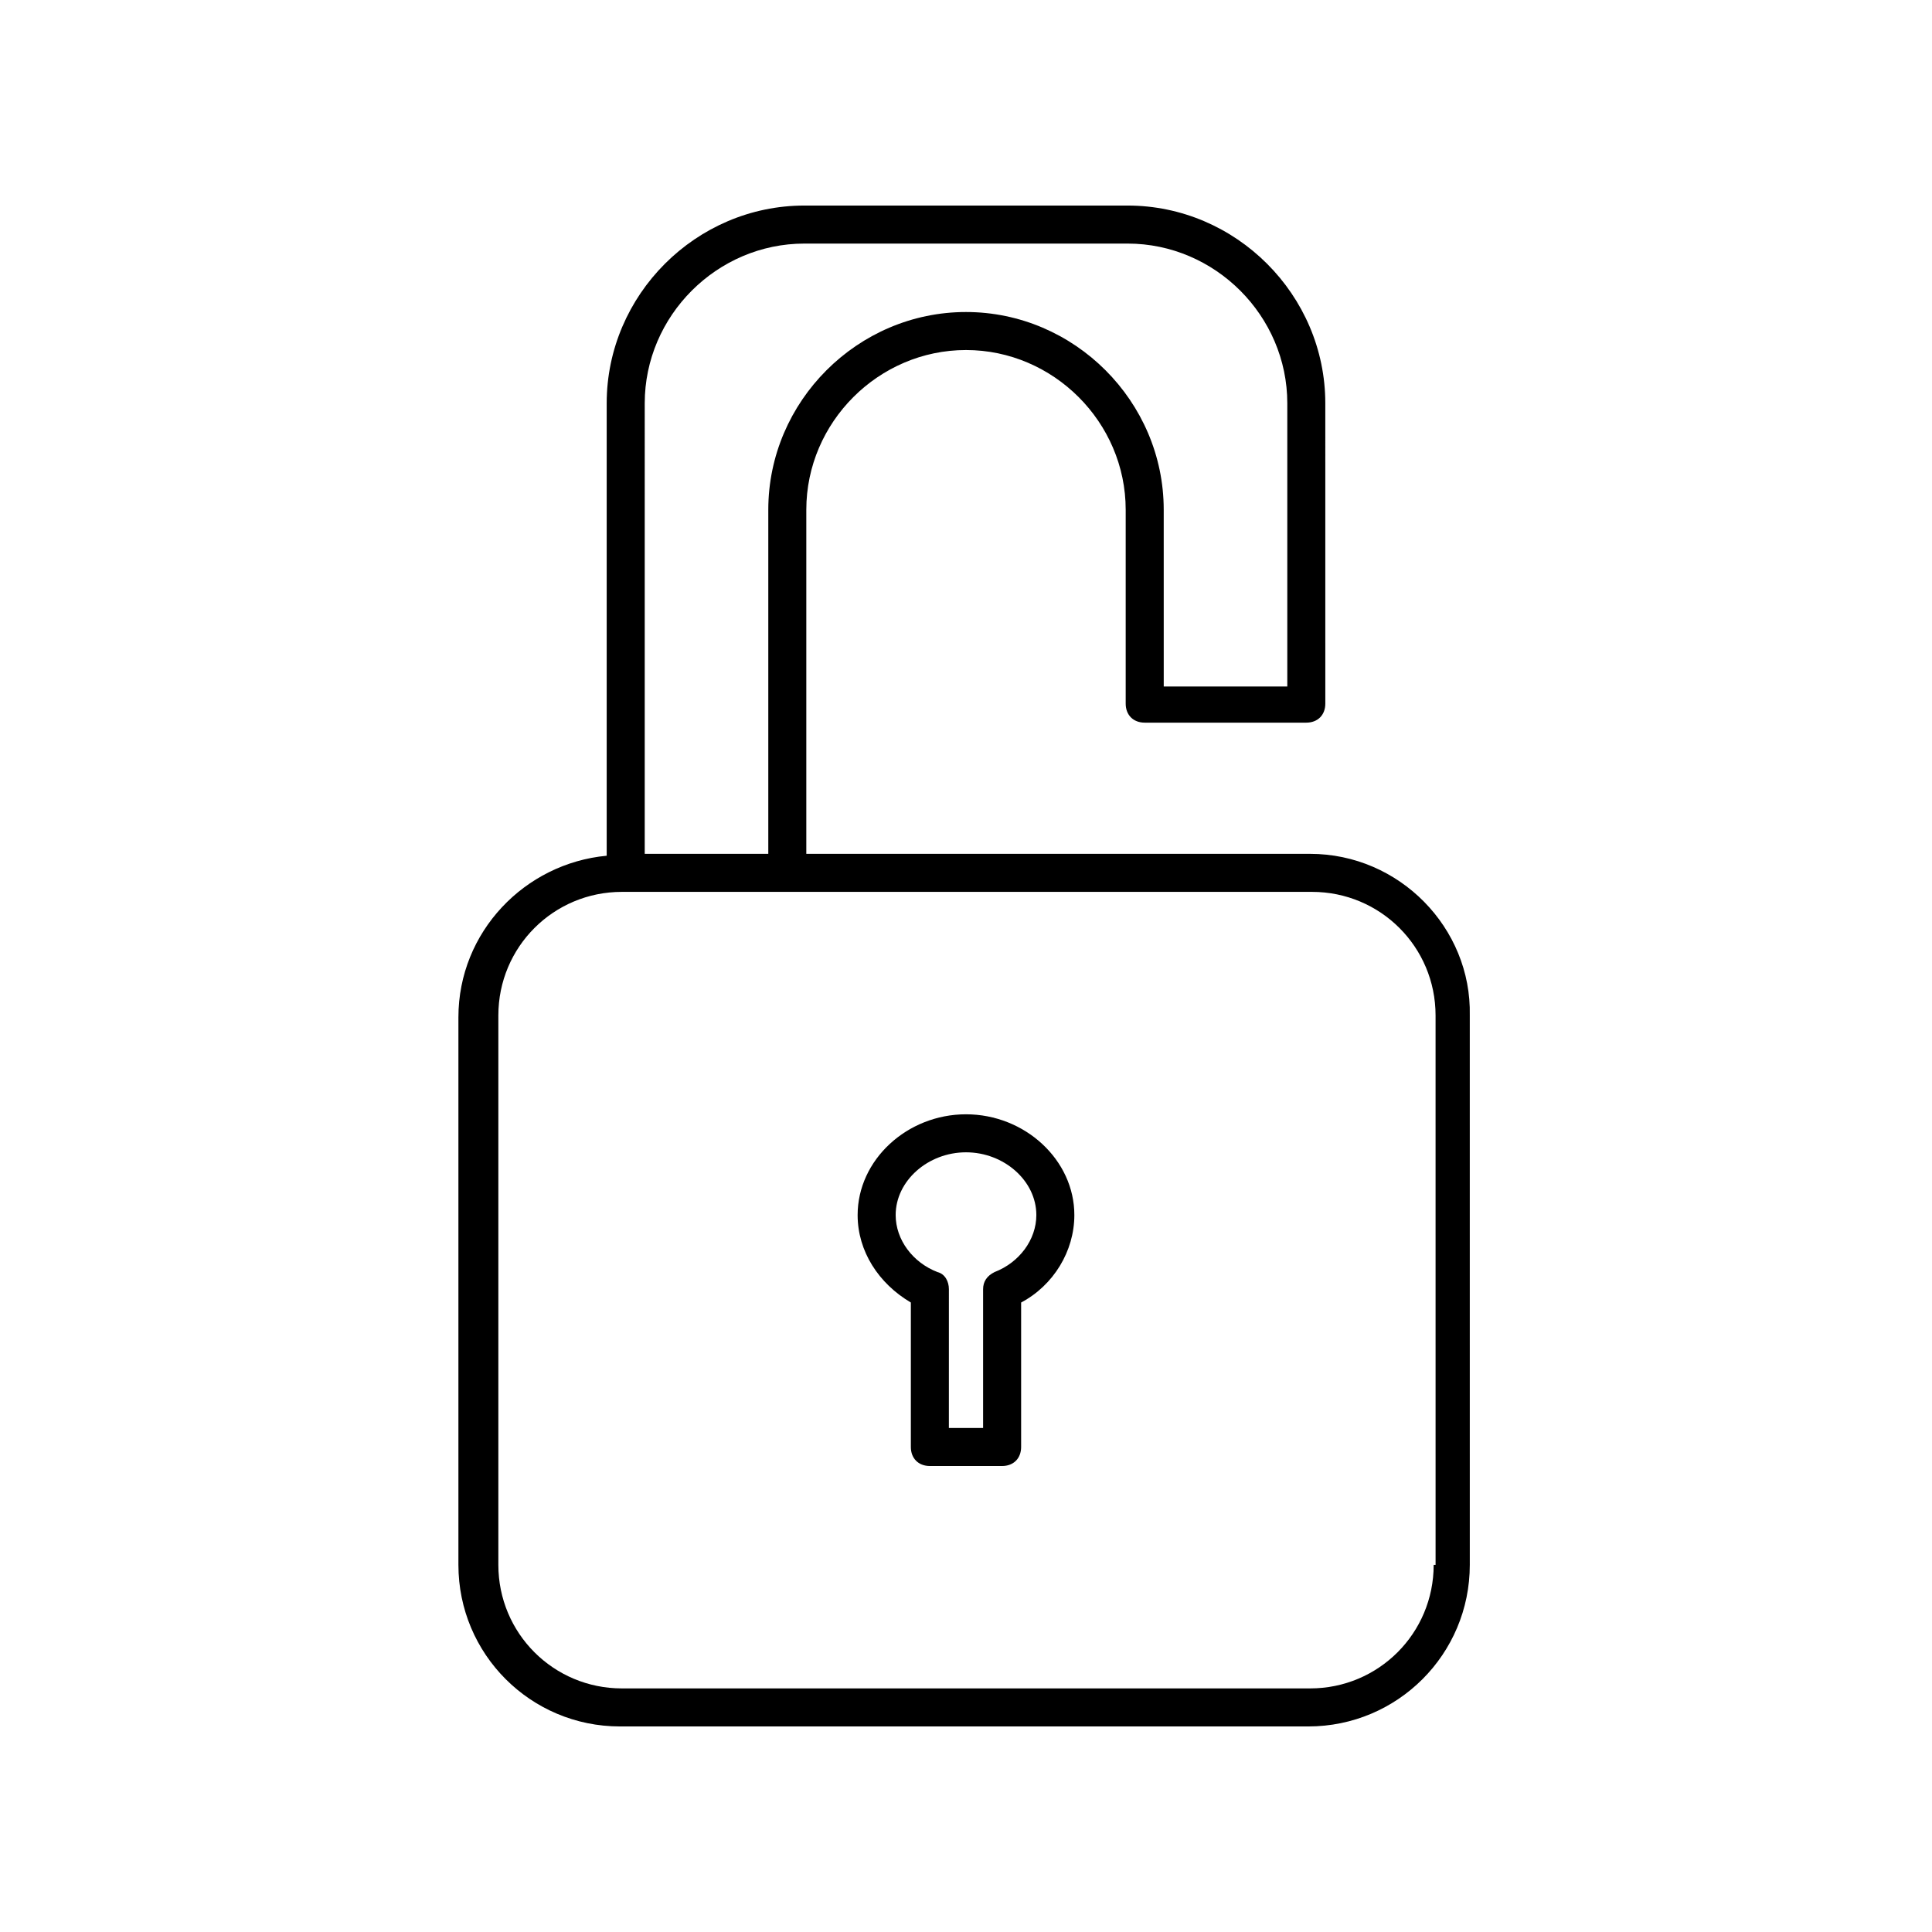 <?xml version="1.0" encoding="UTF-8"?>
<!-- Uploaded to: ICON Repo, www.svgrepo.com, Generator: ICON Repo Mixer Tools -->
<svg fill="#000000" width="800px" height="800px" version="1.1" viewBox="144 144 512 512" xmlns="http://www.w3.org/2000/svg">
 <g>
  <path d="m491.19 370.27h-133.51v-91.188c0-23.176 19.145-42.32 42.32-42.32s42.32 19.145 42.32 42.32v51.387c0 3.023 2.016 5.039 5.039 5.039h42.824c3.023 0 5.039-2.016 5.039-5.039l-0.004-79.602c0-28.719-23.68-52.395-52.395-52.395h-85.648c-28.719 0-52.395 23.68-52.395 52.395v119.91c-21.664 2.016-39.297 20.152-39.297 42.824v145.1c0 23.68 19.145 42.824 42.824 42.824h182.38c23.68 0 42.824-19.145 42.824-42.824l-0.004-145.6c0.504-23.176-18.641-42.824-42.32-42.824zm-176.33-119.4c0-23.176 19.145-42.32 42.32-42.32h85.648c23.176 0 42.32 19.145 42.32 42.32v75.066h-32.746l-0.004-46.852c0-28.719-23.68-52.395-52.395-52.395-28.719-0.004-52.398 23.676-52.398 52.395v91.191h-32.746zm209.08 307.83c0 18.137-14.609 32.746-32.746 32.746h-182.38c-18.137 0-32.746-14.609-32.746-32.746v-145.6c0-18.137 14.609-32.746 32.746-32.746h182.88c18.137 0 32.746 14.609 32.746 32.746l0.004 145.6z"/>
  <path d="m400 439.3c-15.617 0-28.719 12.09-28.719 26.703 0 9.574 5.543 18.137 14.105 23.176v38.289c0 3.023 2.016 5.039 5.039 5.039h19.145c3.023 0 5.039-2.016 5.039-5.039v-38.289c8.566-4.535 14.105-13.602 14.105-23.176 0-14.613-13.098-26.703-28.715-26.703zm7.555 41.816c-2.016 1.008-3.023 2.519-3.023 4.535v36.777h-9.07l0.004-36.781c0-2.016-1.008-4.031-3.023-4.535-6.551-2.519-11.082-8.566-11.082-15.113 0-9.07 8.566-16.625 18.641-16.625 10.078 0 18.641 7.559 18.641 16.625 0 6.551-4.535 12.598-11.086 15.117z"/>
 </g>
</svg>